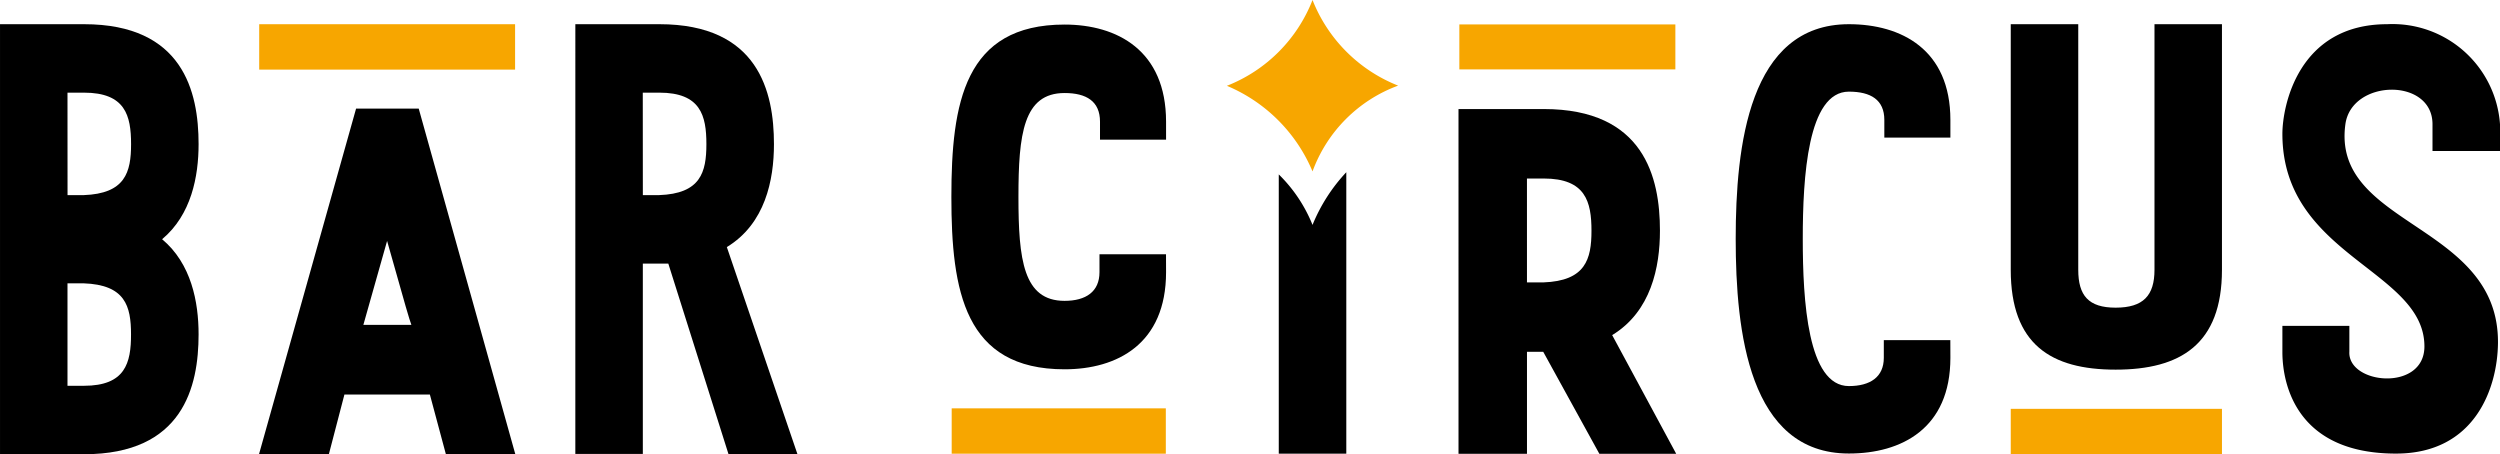 <svg xmlns="http://www.w3.org/2000/svg" width="178.922" height="32.525" viewBox="0 0 178.922 32.525"><g transform="translate(-402.647 -264.202)"><g transform="translate(443.824 265.934)"><path d="M427.852,265.262h6.014c7.089,0,8.2,4.831,8.2,8.583,0,2.573-.626,5.7-3.372,7.368l5.061,14.842h-4.935l-4.315-13.661h-1.823v13.623h-4.831Zm4.831,12.233h1.148c2.988-.1,3.4-1.634,3.4-3.65,0-2.05-.417-3.684-3.37-3.684h-1.183Z" transform="translate(-427.852 -265.262)"/></g><g transform="translate(421.181 271.975)"><path d="M420.942,268.96h4.483l6.914,24.736H427.37l-1.147-4.275h-6.115l-1.114,4.275h-5Zm.521,15.478H424.9c-.175-.495-.314-.954-1.738-6.009Z" transform="translate(-413.992 -268.96)"/></g><rect width="18.313" height="3.249" transform="translate(421.198 265.935)" fill="#f7a600"/><path d="M414.249,280.651c2.093-1.746,2.611-4.5,2.611-6.806,0-3.753-1.113-8.583-8.2-8.583h-6.012v30.777h6.012c7.089,0,8.2-4.831,8.2-8.583C416.86,285.147,416.342,282.4,414.249,280.651Zm-6.772-10.49h1.181c2.954,0,3.37,1.634,3.37,3.684,0,2.016-.417,3.545-3.4,3.65h-1.147Zm1.181,20.978h-1.181v-7.332h1.147c2.988.1,3.4,1.634,3.4,3.648C412.029,289.506,411.613,291.14,408.659,291.14Z" transform="translate(0 0.672)"/><g transform="translate(507.03 272.006)"><path d="M466.541,268.979h6.1c7.19,0,8.317,4.9,8.317,8.706,0,2.609-.634,5.78-3.419,7.474l4.583,8.494h-5.5l-4.017-7.3h-1.163v7.3h-4.9Zm4.9,12.408h1.163c3.031-.106,3.454-1.658,3.454-3.7,0-2.08-.423-3.736-3.418-3.736h-1.2Z" transform="translate(-466.541 -268.979)"/></g><rect width="15.46" height="3.219" transform="translate(507.091 265.95)" fill="#f7a600"/><g transform="translate(546.554 265.934)"><path d="M495.565,265.262v17.577c0,1.841.729,2.71,2.674,2.71,1.982,0,2.782-.869,2.782-2.71V265.262h4.829v17.577c0,5.35-2.99,7.146-7.611,7.146s-7.505-1.8-7.505-7.146V265.262Z" transform="translate(-490.734 -265.262)"/></g><rect width="15.116" height="3.249" transform="translate(546.554 293.462)" fill="#f7a600"/><g transform="translate(494.167 276.528)"><path d="M461.083,275.518a10.58,10.58,0,0,0-2.416-3.615V291.89H463.5V271.747A12.249,12.249,0,0,0,461.083,275.518Z" transform="translate(-458.667 -271.747)"/></g><path d="M456.394,270.343a11.444,11.444,0,0,1,6.13,6.126,10.317,10.317,0,0,1,6.126-6.139,10.881,10.881,0,0,1-6.126-6.128A10.823,10.823,0,0,1,456.394,270.343Z" transform="translate(34.059)" fill="#f7a600"/><g transform="translate(470.739 265.961)"><path d="M459.689,283c0,5.143-3.511,6.95-7.265,6.95-7.156,0-8.1-5.6-8.1-12.336s.941-12.336,8.1-12.336c3.754,0,7.265,1.843,7.265,6.95v1.286h-4.728v-1.286c0-1.459-.972-2.05-2.537-2.05-2.952,0-3.3,2.954-3.3,7.437s.348,7.437,3.3,7.437c1.531,0,2.5-.66,2.5-2.05v-1.286h4.761Z" transform="translate(-444.327 -265.279)"/></g><g transform="translate(526.872 265.934)"><path d="M494.048,289.14c0,5.066-3.511,6.848-7.265,6.848-7.156,0-8.1-8.722-8.1-15.363s.941-15.363,8.1-15.363c3.754,0,7.265,1.817,7.265,6.849v1.268H489.32V272.11c0-1.438-.972-2.021-2.537-2.021-2.952,0-3.3,6.118-3.3,10.536s.348,10.536,3.3,10.536c1.531,0,2.5-.652,2.5-2.021v-1.266h4.761Z" transform="translate(-478.686 -265.262)"/></g><rect width="15.325" height="3.246" transform="translate(470.758 293.427)" fill="#f7a600"/><path d="M507.144,272.419c.444-3.233,6.234-3.351,6.234,0v1.92h4.831v-1.92a7.713,7.713,0,0,0-8.074-7.157c-6.393,0-7.5,5.9-7.5,7.85,0,8.748,10.165,9.724,10.165,15.211,0,3.264-5.507,2.722-5.372.372v-1.844h-4.793V288.7c0,1.06.137,7.293,8.129,7.293,5.666,0,7.259-4.7,7.3-7.889C518.162,279.483,506.133,279.758,507.144,272.419Z" transform="translate(63.36 0.672)"/></g></svg>